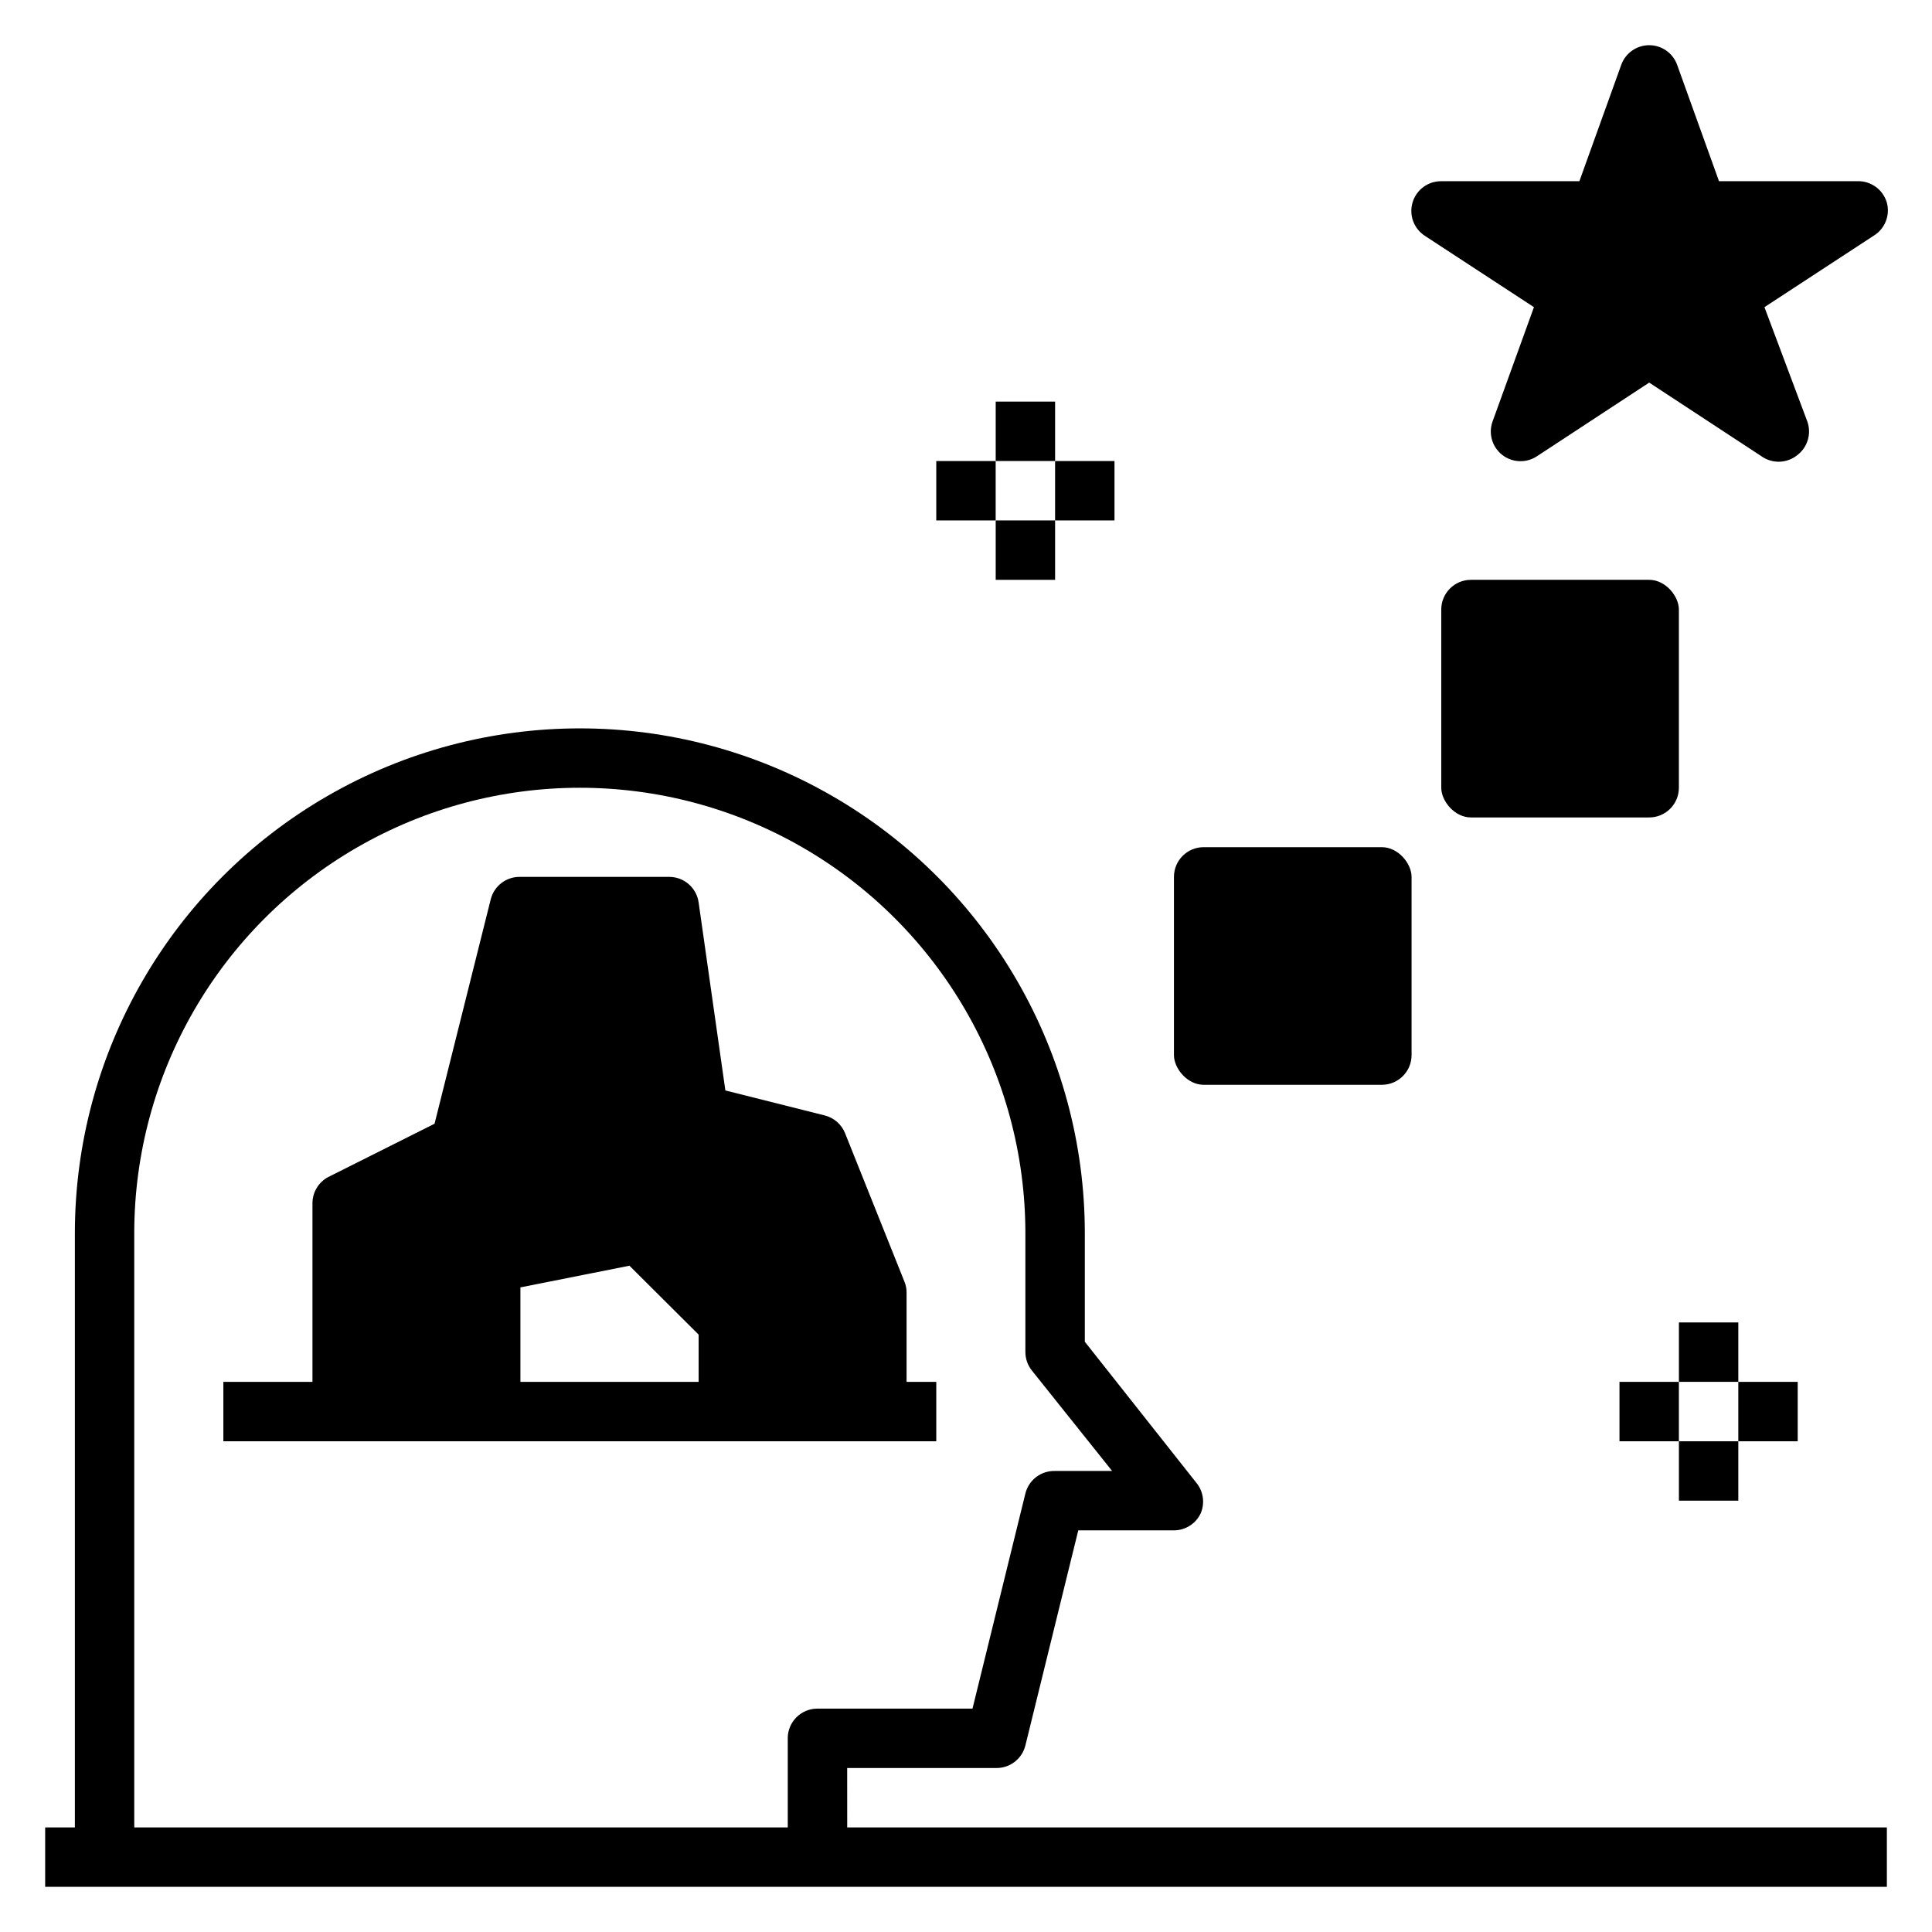 <?xml version="1.0" encoding="UTF-8"?>
<!-- Uploaded to: ICON Repo, www.svgrepo.com, Generator: ICON Repo Mixer Tools -->
<svg fill="#000000" width="800px" height="800px" version="1.1" viewBox="144 144 512 512" xmlns="http://www.w3.org/2000/svg">
 <g>
  <path d="m368.51 612.54h39.359c3.703 0.109 6.984-2.383 7.871-5.984l14.012-56.992h25.348c3.027-0.008 5.785-1.754 7.086-4.488 1.125-2.602 0.766-5.609-0.945-7.871l-29.754-37.629v-28.73c0-47.812-25.508-91.992-66.914-115.89-41.406-23.906-92.418-23.906-133.82 0-41.406 23.902-66.914 68.082-66.914 115.89v157.44h-7.871v15.742h488.07v-15.742h-275.52zm-15.742-7.871v23.617h-173.19v-157.44c0-42.188 22.504-81.168 59.039-102.26s81.547-21.094 118.08 0 59.039 60.074 59.039 102.26v31.488c0.012 1.773 0.621 3.496 1.73 4.879l21.258 26.609h-15.117c-3.703-0.109-6.984 2.383-7.871 5.981l-14.012 56.996h-41.094c-4.348 0-7.871 3.523-7.871 7.871z"/>
  <path d="m384.25 486.59c0.016-0.996-0.172-1.988-0.551-2.91l-15.742-39.359v-0.004c-0.945-2.356-2.965-4.117-5.434-4.723l-26.293-6.613-7.086-49.828c-0.551-3.914-3.918-6.809-7.871-6.769h-39.359c-3.707-0.109-6.984 2.383-7.871 5.981l-14.879 59.434-28.262 14.168v0.004c-2.555 1.398-4.129 4.094-4.094 7.008v47.23h-23.613v15.742h188.93v-15.742h-7.871zm-55.105 23.617h-47.23v-25.035l28.891-5.746 18.34 18.266z"/>
  <path d="m644.03 197.69c-1.012-3.473-4.258-5.812-7.871-5.668h-36.605l-11.102-30.859c-1.129-3.113-4.086-5.184-7.398-5.184s-6.269 2.07-7.398 5.184l-11.102 30.859h-36.605c-3.5-0.027-6.598 2.262-7.598 5.617-1.004 3.356 0.328 6.969 3.269 8.867l28.891 18.895-10.941 30.23v-0.004c-1.18 3.195-0.172 6.781 2.496 8.895 2.668 2.113 6.394 2.273 9.23 0.395l29.758-19.523 29.758 19.523c2.918 2.066 6.863 1.902 9.602-0.395 2.676-2.106 3.695-5.695 2.519-8.895l-11.336-30.227 28.891-18.895c3.023-1.812 4.469-5.414 3.543-8.816z"/>
  <path d="m533.82 297.66h47.23c4.348 0 7.871 4.348 7.871 7.871v47.23c0 4.348-3.523 7.871-7.871 7.871h-47.23c-4.348 0-7.871-4.348-7.871-7.871v-47.23c0-4.348 3.523-7.871 7.871-7.871z"/>
  <path d="m462.98 368.51h47.23c4.348 0 7.871 4.348 7.871 7.871v47.23c0 4.348-3.523 7.871-7.871 7.871h-47.23c-4.348 0-7.871-4.348-7.871-7.871v-47.23c0-4.348 3.523-7.871 7.871-7.871z"/>
  <path d="m407.87 250.43h15.742v15.742h-15.742z"/>
  <path d="m407.87 281.92h15.742v15.742h-15.742z"/>
  <path d="m423.61 266.18h15.742v15.742h-15.742z"/>
  <path d="m392.12 266.18h15.742v15.742h-15.742z"/>
  <path d="m588.93 494.46h15.742v15.742h-15.742z"/>
  <path d="m588.93 525.95h15.742v15.742h-15.742z"/>
  <path d="m604.67 510.21h15.742v15.742h-15.742z"/>
  <path d="m573.18 510.21h15.742v15.742h-15.742z"/>
 </g>
</svg>